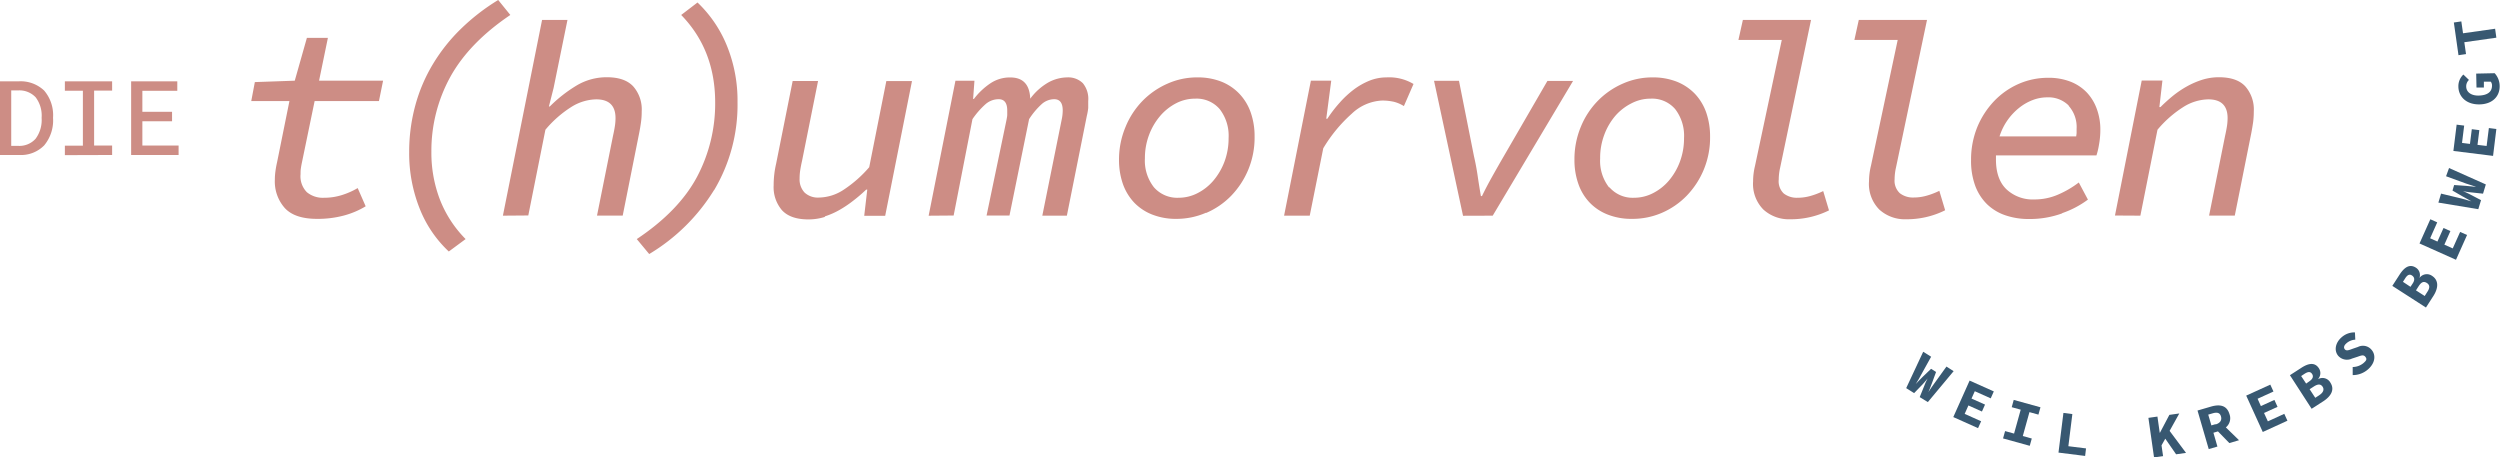 <svg id="Ebene_1" data-name="Ebene 1" xmlns="http://www.w3.org/2000/svg" width="501" height="91.67" viewBox="0 0 501 91.67"><defs><style>.cls-1{fill:#cd8d85;}.cls-2{fill:#385871;}</style></defs><path class="cls-1" d="M428.93,43.22,432.36,26a22.3,22.3,0,0,1,5.11-4.51,9.71,9.71,0,0,1,5.07-1.58c2.58,0,3.87,1.26,3.87,3.76a10.8,10.8,0,0,1-.14,1.69c-.09.57-.21,1.19-.36,1.85l-3.21,16h5.15l3.32-16.59q.21-1.11.36-2.16a16.94,16.94,0,0,0,.13-2.16,7,7,0,0,0-1.71-5c-1.14-1.22-2.9-1.82-5.26-1.82a11.21,11.21,0,0,0-3.32.49,16.84,16.84,0,0,0-3.09,1.33,20,20,0,0,0-2.83,1.91c-.88.72-1.71,1.47-2.48,2.24h-.23l.61-5.31H429.2l-5.36,27.05Zm-14.36-22a6.36,6.36,0,0,1,1.58,4.62c0,.25,0,.5,0,.74s-.05.49-.08.75H400.71A11.78,11.78,0,0,1,402.37,24a12.07,12.07,0,0,1,2.33-2.44,10.13,10.13,0,0,1,2.68-1.52,8.12,8.12,0,0,1,2.85-.53,5.75,5.75,0,0,1,4.34,1.64m-1.33,21.57A18.93,18.93,0,0,0,418.42,40l-1.83-3.43a19.43,19.43,0,0,1-4.09,2.4,11.83,11.83,0,0,1-4.82,1,7.7,7.7,0,0,1-5.55-2c-1.42-1.34-2.14-3.34-2.14-6v-.83h20.14a13.89,13.89,0,0,0,.5-2.1,16.81,16.81,0,0,0,.28-3,12,12,0,0,0-.7-4.18,9.52,9.52,0,0,0-2-3.31,9.09,9.09,0,0,0-3.3-2.19,12,12,0,0,0-4.45-.77,14.61,14.61,0,0,0-5.89,1.21,15.27,15.27,0,0,0-4.92,3.43,17,17,0,0,0-3.41,5.26A17.33,17.33,0,0,0,395,32.1a14.46,14.46,0,0,0,.83,5.12,10.12,10.12,0,0,0,2.35,3.68,9.83,9.83,0,0,0,3.68,2.24,14.4,14.4,0,0,0,4.76.75,18.93,18.93,0,0,0,6.66-1.14m-23.48-.64-1.16-3.87a14.65,14.65,0,0,1-2.63,1,9.33,9.33,0,0,1-2.51.34,4.25,4.25,0,0,1-2.77-.86,3.4,3.4,0,0,1-1.05-2.8,10.75,10.75,0,0,1,.27-2.32L386.17,4H372.5l-.88,4h8.68l-5.36,25.22a13.16,13.16,0,0,0-.39,3.1A7.28,7.28,0,0,0,376.62,42a7.61,7.61,0,0,0,5.4,1.94,17.18,17.18,0,0,0,7.74-1.78m-23.23,0-1.16-3.87a15,15,0,0,1-2.63,1,9.41,9.41,0,0,1-2.52.34,4.24,4.24,0,0,1-2.76-.86,3.37,3.37,0,0,1-1-2.8,10.75,10.75,0,0,1,.27-2.32L362.93,4H349.27l-.89,4h8.69L351.7,33.26a13.13,13.13,0,0,0-.38,3.1A7.28,7.28,0,0,0,353.39,42a7.58,7.58,0,0,0,5.39,1.94,17.19,17.19,0,0,0,7.75-1.78m-44.06-4.59a8.62,8.62,0,0,1-1.8-5.8A13.17,13.17,0,0,1,321.5,27a12.58,12.58,0,0,1,2.24-3.82A10.64,10.64,0,0,1,327,20.68a8.24,8.24,0,0,1,3.79-.91,6.09,6.09,0,0,1,4.92,2.1,8.75,8.75,0,0,1,1.77,5.81,13.32,13.32,0,0,1-.83,4.73,12.64,12.64,0,0,1-2.21,3.79,10.33,10.33,0,0,1-3.18,2.51,8.25,8.25,0,0,1-3.79.92,6.17,6.17,0,0,1-4.95-2.11M333,42.67a15.52,15.52,0,0,0,5-3.43,16.73,16.73,0,0,0,4.7-11.84,14.58,14.58,0,0,0-.77-4.84,10.58,10.58,0,0,0-2.27-3.76A10.38,10.38,0,0,0,336,16.36a13,13,0,0,0-4.85-.85,14.55,14.55,0,0,0-5.92,1.24,15.85,15.85,0,0,0-5,3.43,16.16,16.16,0,0,0-3.43,5.23A16.85,16.85,0,0,0,315.52,32a14.33,14.33,0,0,0,.78,4.84,10.3,10.3,0,0,0,2.27,3.76A10.07,10.07,0,0,0,322.19,43a12.89,12.89,0,0,0,4.84.86A14.8,14.8,0,0,0,333,42.67m-33.86.55,16.1-27h-5.14l-8.69,15q-1.22,2.1-2.35,4.12c-.75,1.34-1.45,2.66-2.07,3.95h-.22c-.22-1.29-.44-2.62-.64-4s-.45-2.71-.75-4l-3-15.1h-5l5.81,27.05Zm-36.67,0,2.71-13.5a29.36,29.36,0,0,1,5.72-6.94,9.43,9.43,0,0,1,6.06-2.63,10.67,10.67,0,0,1,2.38.25,7.11,7.11,0,0,1,2,.86l1.93-4.43a9.52,9.52,0,0,0-5.42-1.32,9.16,9.16,0,0,0-3.34.63,14,14,0,0,0-3.16,1.77,19.27,19.27,0,0,0-2.87,2.66A25.79,25.79,0,0,0,266,23.8h-.22l1-7.63H262.7l-5.37,27.05Zm-31.23-5.7a8.62,8.62,0,0,1-1.8-5.8,13.17,13.17,0,0,1,.83-4.68,12.78,12.78,0,0,1,2.24-3.82,10.64,10.64,0,0,1,3.21-2.54,8.24,8.24,0,0,1,3.79-.91,6.09,6.09,0,0,1,4.92,2.1,8.7,8.7,0,0,1,1.78,5.81,13.32,13.32,0,0,1-.83,4.73,12.88,12.88,0,0,1-2.22,3.79,10.33,10.33,0,0,1-3.18,2.51,8.25,8.25,0,0,1-3.79.92,6.18,6.18,0,0,1-4.95-2.11m10.48,5.15a15.52,15.52,0,0,0,5-3.43,16.73,16.73,0,0,0,4.7-11.84,14.33,14.33,0,0,0-.77-4.84,10.44,10.44,0,0,0-2.27-3.76,10.2,10.2,0,0,0-3.62-2.44,12.89,12.89,0,0,0-4.84-.85,14.48,14.48,0,0,0-5.92,1.24,16,16,0,0,0-5,3.43,16.32,16.32,0,0,0-3.43,5.23A16.85,16.85,0,0,0,224.25,32a14.58,14.58,0,0,0,.77,4.84,10.58,10.58,0,0,0,2.27,3.76A10.16,10.16,0,0,0,230.91,43a12.94,12.94,0,0,0,4.85.86,14.79,14.79,0,0,0,5.91-1.22m-50.56.55,3.77-19.31a16.14,16.14,0,0,1,2.62-3,4,4,0,0,1,2.63-1c1.14,0,1.72.75,1.72,2.26,0,.3,0,.59,0,.86s-.07.62-.14,1l-4,19.19h4.59l3.93-19.31a14.92,14.92,0,0,1,2.51-3,3.81,3.81,0,0,1,2.52-1c1.14,0,1.71.75,1.71,2.26a9.08,9.08,0,0,1-.22,1.89l-3.87,19.19h4.92l4-20a11.59,11.59,0,0,0,.28-1.58c0-.42,0-.89,0-1.41A4.94,4.94,0,0,0,217,16.67a4.16,4.16,0,0,0-3.13-1.16,8,8,0,0,0-3.76,1,11.83,11.83,0,0,0-3.65,3.27q-.17-4.26-4-4.26a7,7,0,0,0-4,1.19,13.77,13.77,0,0,0-3.29,3.12h-.16l.27-3.65h-3.81l-5.37,27.05Zm-25.8.17a15.24,15.24,0,0,0,3-1.33,22.89,22.89,0,0,0,2.77-1.88A31.14,31.14,0,0,0,173.58,38h.22l-.61,5.25h4.2l5.37-27h-5.14l-3.43,17.26a24.48,24.48,0,0,1-5.07,4.48,9.21,9.21,0,0,1-5,1.6,3.9,3.9,0,0,1-2.88-1,3.83,3.83,0,0,1-1-2.82,10.78,10.78,0,0,1,.13-1.69c.09-.57.21-1.19.36-1.85l3.21-16h-5.09l-3.32,16.6a19.12,19.12,0,0,0-.49,4.31,7.08,7.08,0,0,0,1.68,5q1.7,1.83,5.29,1.83a10.93,10.93,0,0,0,3.29-.5M143.1,38.12a33.4,33.4,0,0,0,4.7-17.65,29.14,29.14,0,0,0-2.13-11.31A24.82,24.82,0,0,0,139.78.5L136.51,3q6.81,7,6.81,17.53a31.33,31.33,0,0,1-3.65,14.94Q136,42.32,127.61,47.91l2.49,3a38.38,38.38,0,0,0,13-12.83m-37.23,5.1L109.3,26a22.3,22.3,0,0,1,5.11-4.51,9.71,9.71,0,0,1,5.07-1.58c2.58,0,3.87,1.26,3.87,3.76a10.8,10.8,0,0,1-.14,1.69c-.09.57-.21,1.19-.36,1.85l-3.21,16h5.15l3.31-16.59q.22-1.11.36-2.16a15.27,15.27,0,0,0,.14-2.16,7,7,0,0,0-1.71-5c-1.15-1.22-2.9-1.82-5.26-1.82a11.71,11.71,0,0,0-6.22,1.74,28,28,0,0,0-5.23,4.12H110l.94-3.71L113.72,4h-5.09l-7.85,39.22ZM93.31,47.91A23.21,23.21,0,0,1,88.16,40a26.24,26.24,0,0,1-1.71-9.59,30.75,30.75,0,0,1,3.76-14.94Q94,8.58,102.27,3L99.84,0A42.06,42.06,0,0,0,92.4,5.75a35.11,35.11,0,0,0-5.62,7.06,32.51,32.51,0,0,0-3.54,8.27A35.34,35.34,0,0,0,82,30.48,29.89,29.89,0,0,0,84.1,41.79a23.69,23.69,0,0,0,5.84,8.61ZM69,43.17a16.61,16.61,0,0,0,4.28-1.83l-1.6-3.65a14.91,14.91,0,0,1-3.1,1.38,11.77,11.77,0,0,1-3.65.56,5,5,0,0,1-3.43-1.11,4.54,4.54,0,0,1-1.27-3.6c0-.36,0-.72.05-1.08s.12-.78.23-1.3l2.54-12.28H75.94l.83-4.09H63.94l1.77-8.58H61.5l-2.43,8.58-8,.28-.72,3.81H58L55.53,32.49c-.15.66-.26,1.27-.33,1.82A12.11,12.11,0,0,0,55.08,36a8,8,0,0,0,2,5.7q2,2.16,6.45,2.16A20.17,20.17,0,0,0,69,43.17"/><path class="cls-1" d="M35.79,31.06v-1.9H28.53V24.3h5.95V22.4H28.53V18.19h7V16.3H26.28V31.06Zm-13.32,0v-1.9H18.86v-11h3.61V16.3H13v1.89h3.61v11H13v1.9ZM2.25,18.12H3.61a4.48,4.48,0,0,1,3.52,1.36,6.07,6.07,0,0,1,1.21,4.14,6.29,6.29,0,0,1-1.21,4.19,4.35,4.35,0,0,1-3.52,1.42H2.25Zm1.6,12.94a6.52,6.52,0,0,0,5-1.92,7.81,7.81,0,0,0,1.78-5.52,7.6,7.6,0,0,0-1.79-5.48A6.84,6.84,0,0,0,3.74,16.3H0V31.06Z"/><polygon class="cls-2" points="391.44 83.58 396.4 85.8 397.02 84.42 393.72 82.94 394.47 81.25 397.18 82.47 397.8 81.08 395.09 79.87 395.75 78.4 398.94 79.83 399.56 78.44 394.71 76.27 391.44 83.58"/><path class="cls-2" d="M390.07,73.46l-2.5,3.47c-.38.54-.71,1-1.12,1.66l0,0c.29-.68.51-1.28.75-1.9l.79-2.15-1-.63-1.66,1.59c-.48.49-.93.93-1.42,1.47l0,0c.38-.61.7-1.13,1-1.71L387,71.49l-1.59-1L382,77.78l1.59,1L385.31,77c.35-.38.7-.79,1-1.17l0,0a11.26,11.26,0,0,0-.65,1.4l-.95,2.35,1.63,1,5.17-6.2Z"/><polygon class="cls-2" points="403.15 81.6 404.95 82.1 403.62 86.89 401.82 86.39 401.41 87.86 406.76 89.34 407.17 87.88 405.37 87.38 406.7 82.59 408.5 83.09 408.91 81.62 403.55 80.14 403.15 81.6"/><polygon class="cls-2" points="415.3 82.98 413.51 82.75 412.52 90.7 417.86 91.37 418.04 89.86 414.5 89.42 415.3 82.98"/><polygon class="cls-2" points="436.73 82.86 434.74 83.14 432.86 86.71 432.81 86.72 432.35 83.48 430.54 83.74 431.67 91.67 433.48 91.41 433.17 89.25 433.92 87.91 436.09 91.04 438.08 90.76 434.79 86.35 436.73 82.86"/><path class="cls-2" d="M446.79,83c-.54-1.83-2-2-3.67-1.53l-2.74.8L442.63,90l1.74-.51-.8-2.77.91-.27,2.28,2.34,1.94-.57-2.64-2.57A2.36,2.36,0,0,0,446.79,83Zm-2.78,2-.85.25-.63-2.16.85-.25c.91-.27,1.48-.15,1.7.6S444.93,84.79,444,85.06Z"/><polygon class="cls-2" points="454.48 84.44 453.71 82.76 456.42 81.53 455.79 80.14 453.08 81.38 452.42 79.91 455.6 78.46 454.97 77.08 450.14 79.28 453.46 86.57 458.4 84.31 457.77 82.93 454.48 84.44"/><path class="cls-2" d="M472.53,69.53l-1,.34c-.77.29-1.29.51-1.61.15s-.17-.8.28-1.2a2.88,2.88,0,0,1,1.8-.75l-.07-1.46a3.85,3.85,0,0,0-2.69,1c-1.31,1.15-1.5,2.74-.63,3.73a2.34,2.34,0,0,0,2.72.52l1.08-.35c.78-.27,1.23-.48,1.61,0s.19.75-.39,1.26a3.45,3.45,0,0,1-2.15.78l0,1.62A4.62,4.62,0,0,0,474.57,74c1.48-1.31,1.56-2.91.68-3.91A2.24,2.24,0,0,0,472.53,69.53Z"/><path class="cls-2" d="M464.5,76l0,0a1.76,1.76,0,0,0,.21-2.19c-.83-1.29-2.15-1-3.55-.08l-2.26,1.46,4.35,6.73,2.45-1.58c1.47-1,2.2-2.29,1.31-3.66A1.81,1.81,0,0,0,464.5,76Zm-2.35.87-1-1.51.68-.45c.71-.45,1.16-.47,1.49,0s.22,1-.52,1.5Zm2.65,2.32-.82.53L462.85,78l.82-.53c.83-.54,1.38-.54,1.76,0S465.62,78.65,464.8,79.18Z"/><polygon class="cls-2" points="498.32 29.25 496.49 29.03 496.86 26.08 495.35 25.89 494.98 28.84 493.39 28.64 493.82 25.17 492.31 24.98 491.66 30.25 499.61 31.24 500.27 25.85 498.77 25.66 498.32 29.25"/><path class="cls-2" d="M493.66,14.94a3.17,3.17,0,0,0-1,2.36c0,2.08,1.6,3.68,4.27,3.62s4.07-1.72,4-3.76a3.83,3.83,0,0,0-1-2.49l-3.7.08.06,2.79,1.48,0,0-1.17,1.38,0a1.2,1.2,0,0,1,.25.78c0,1.26-.91,1.93-2.56,2s-2.59-.73-2.61-1.78a1.72,1.72,0,0,1,.55-1.35Z"/><polygon class="cls-2" points="494.19 10.84 493.85 8.46 500.27 7.55 500.02 5.76 493.59 6.67 493.25 4.29 491.75 4.51 492.68 11.06 494.19 10.84"/><path class="cls-2" d="M487.38,55.28a1.81,1.81,0,0,0-2.53.44l0,0a1.74,1.74,0,0,0-.71-2.08c-1.29-.83-2.36,0-3.26,1.39l-1.46,2.26,6.74,4.34,1.58-2.46C488.64,57.68,488.75,56.16,487.38,55.28Zm-3.88,1.53-.44.67-1.51-1,.44-.69c.46-.71.86-.91,1.36-.59S484,56.07,483.5,56.81Zm2.93,1.69-.52.82-1.75-1.13.52-.81c.54-.84,1-1.07,1.63-.69S487,57.67,486.43,58.5Z"/><path class="cls-2" d="M490.19,35.32l4,1.46,1.91.62,0,.05c-.74-.1-1.37-.14-2-.21l-2.29-.16-.33,1.11,2,1.16c.6.32,1.15.65,1.8,1v0l-1.94-.55-4.15-1-.54,1.8,8,1.32.55-1.81-2.24-1.17c-.46-.24-.95-.46-1.4-.64v0a14,14,0,0,0,1.53.24l2.51.27.56-1.85-7.37-3.29Z"/><polygon class="cls-2" points="491.53 49.78 489.85 49.03 491.06 46.31 489.68 45.69 488.46 48.41 487 47.75 488.42 44.56 487.04 43.94 484.87 48.79 492.18 52.06 494.4 47.09 493.01 46.48 491.53 49.78"/></svg>